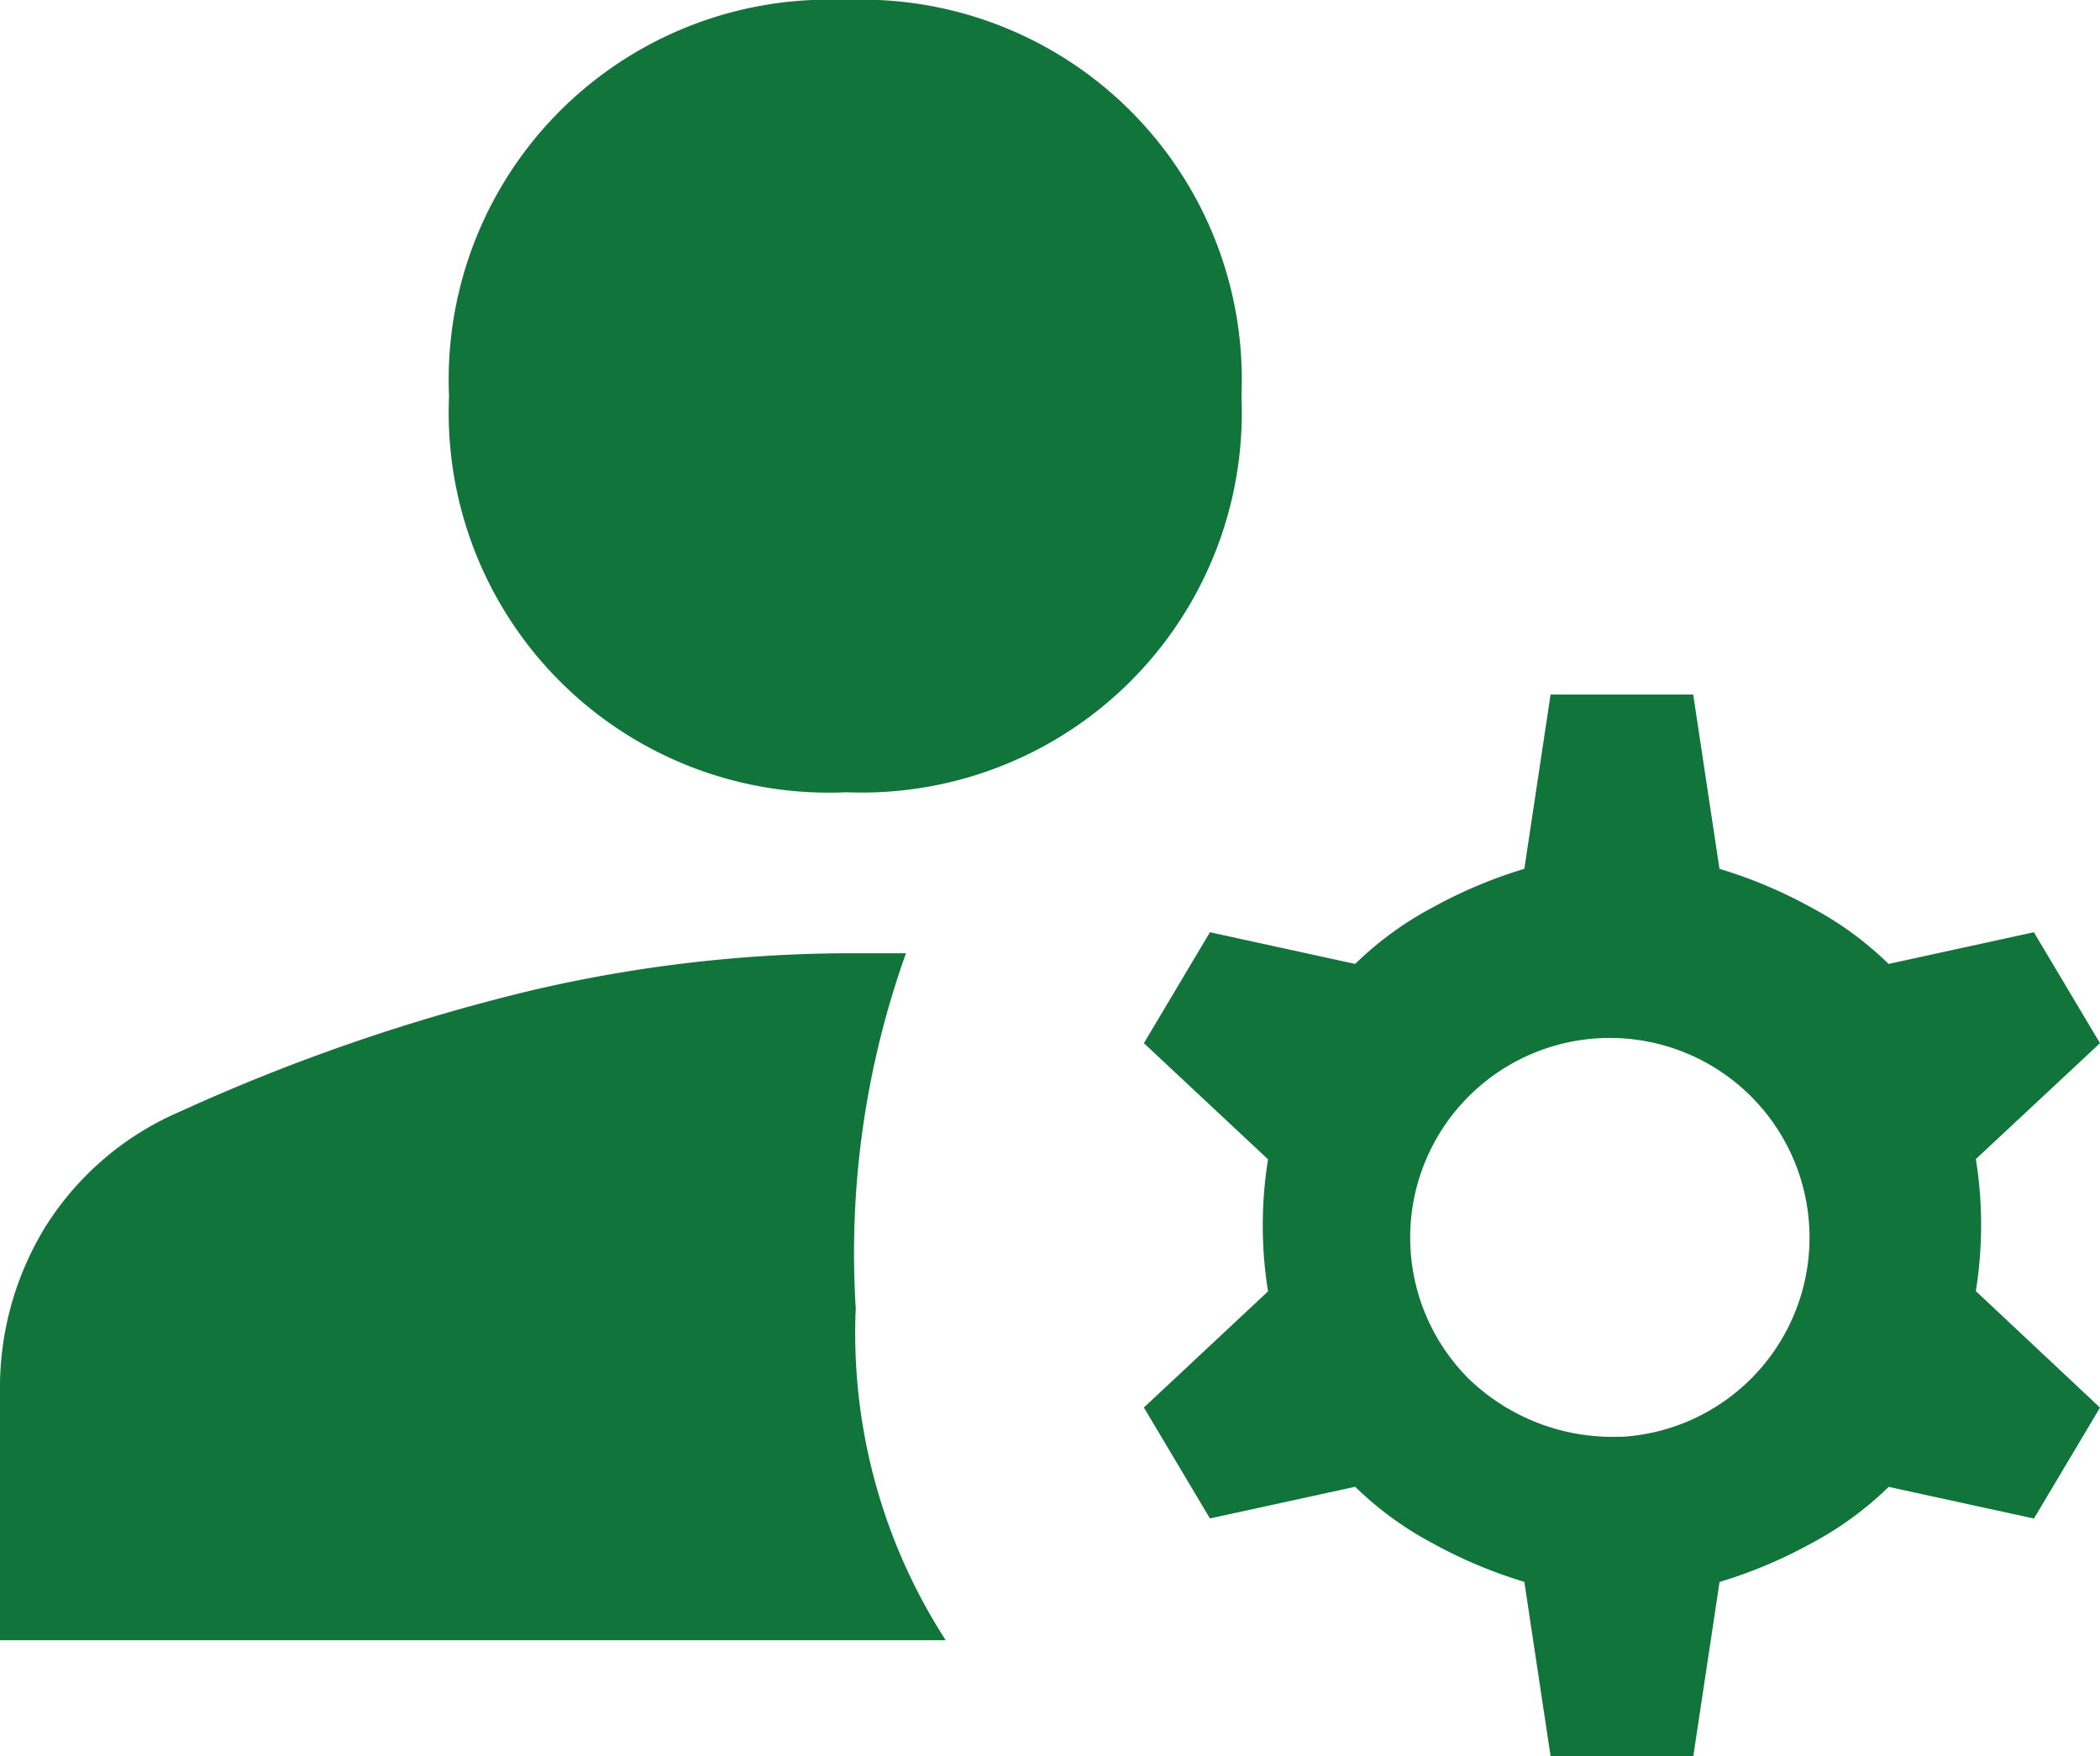 <?xml version="1.0" encoding="UTF-8"?>
<svg xmlns="http://www.w3.org/2000/svg" width="24" height="20.075" viewBox="0 0 24 20.075">
  <path id="manage_accounts_FILL1_wght400_GRAD0_opsz48" d="M21.721,28.825l-.3-1.992a5.356,5.356,0,0,1-1.042-.438,3.837,3.837,0,0,1-.891-.649l-1.66.362-.755-1.268,1.419-1.328a4.747,4.747,0,0,1,0-1.509l-1.419-1.328.755-1.268,1.66.362a3.838,3.838,0,0,1,.891-.649,5.356,5.356,0,0,1,1.042-.438l.3-1.992h1.63l.3,1.992a5.356,5.356,0,0,1,1.042.438,3.838,3.838,0,0,1,.891.649l1.66-.362L28,20.675,26.581,22a4.747,4.747,0,0,1,0,1.509L28,24.841l-.755,1.268-1.66-.362a3.838,3.838,0,0,1-.891.649,5.356,5.356,0,0,1-1.042.438l-.3,1.992ZM4,27.5V24.659a3.514,3.514,0,0,1,.528-1.9,3.4,3.4,0,0,1,1.525-1.3,22.116,22.116,0,0,1,4.03-1.389,16.108,16.108,0,0,1,3.577-.423h.694a10.184,10.184,0,0,0-.574,4.06A6.467,6.467,0,0,0,14.808,27.5Zm18.536-2.325a2.282,2.282,0,1,0-1.751-.664A2.367,2.367,0,0,0,22.536,25.173ZM13.66,17.807a4.343,4.343,0,0,1-4.528-4.528A4.343,4.343,0,0,1,13.66,8.75a4.343,4.343,0,0,1,4.528,4.528,4.343,4.343,0,0,1-4.528,4.528Z" transform="translate(-4 -8.75)" fill="#11743b"></path>
</svg>
